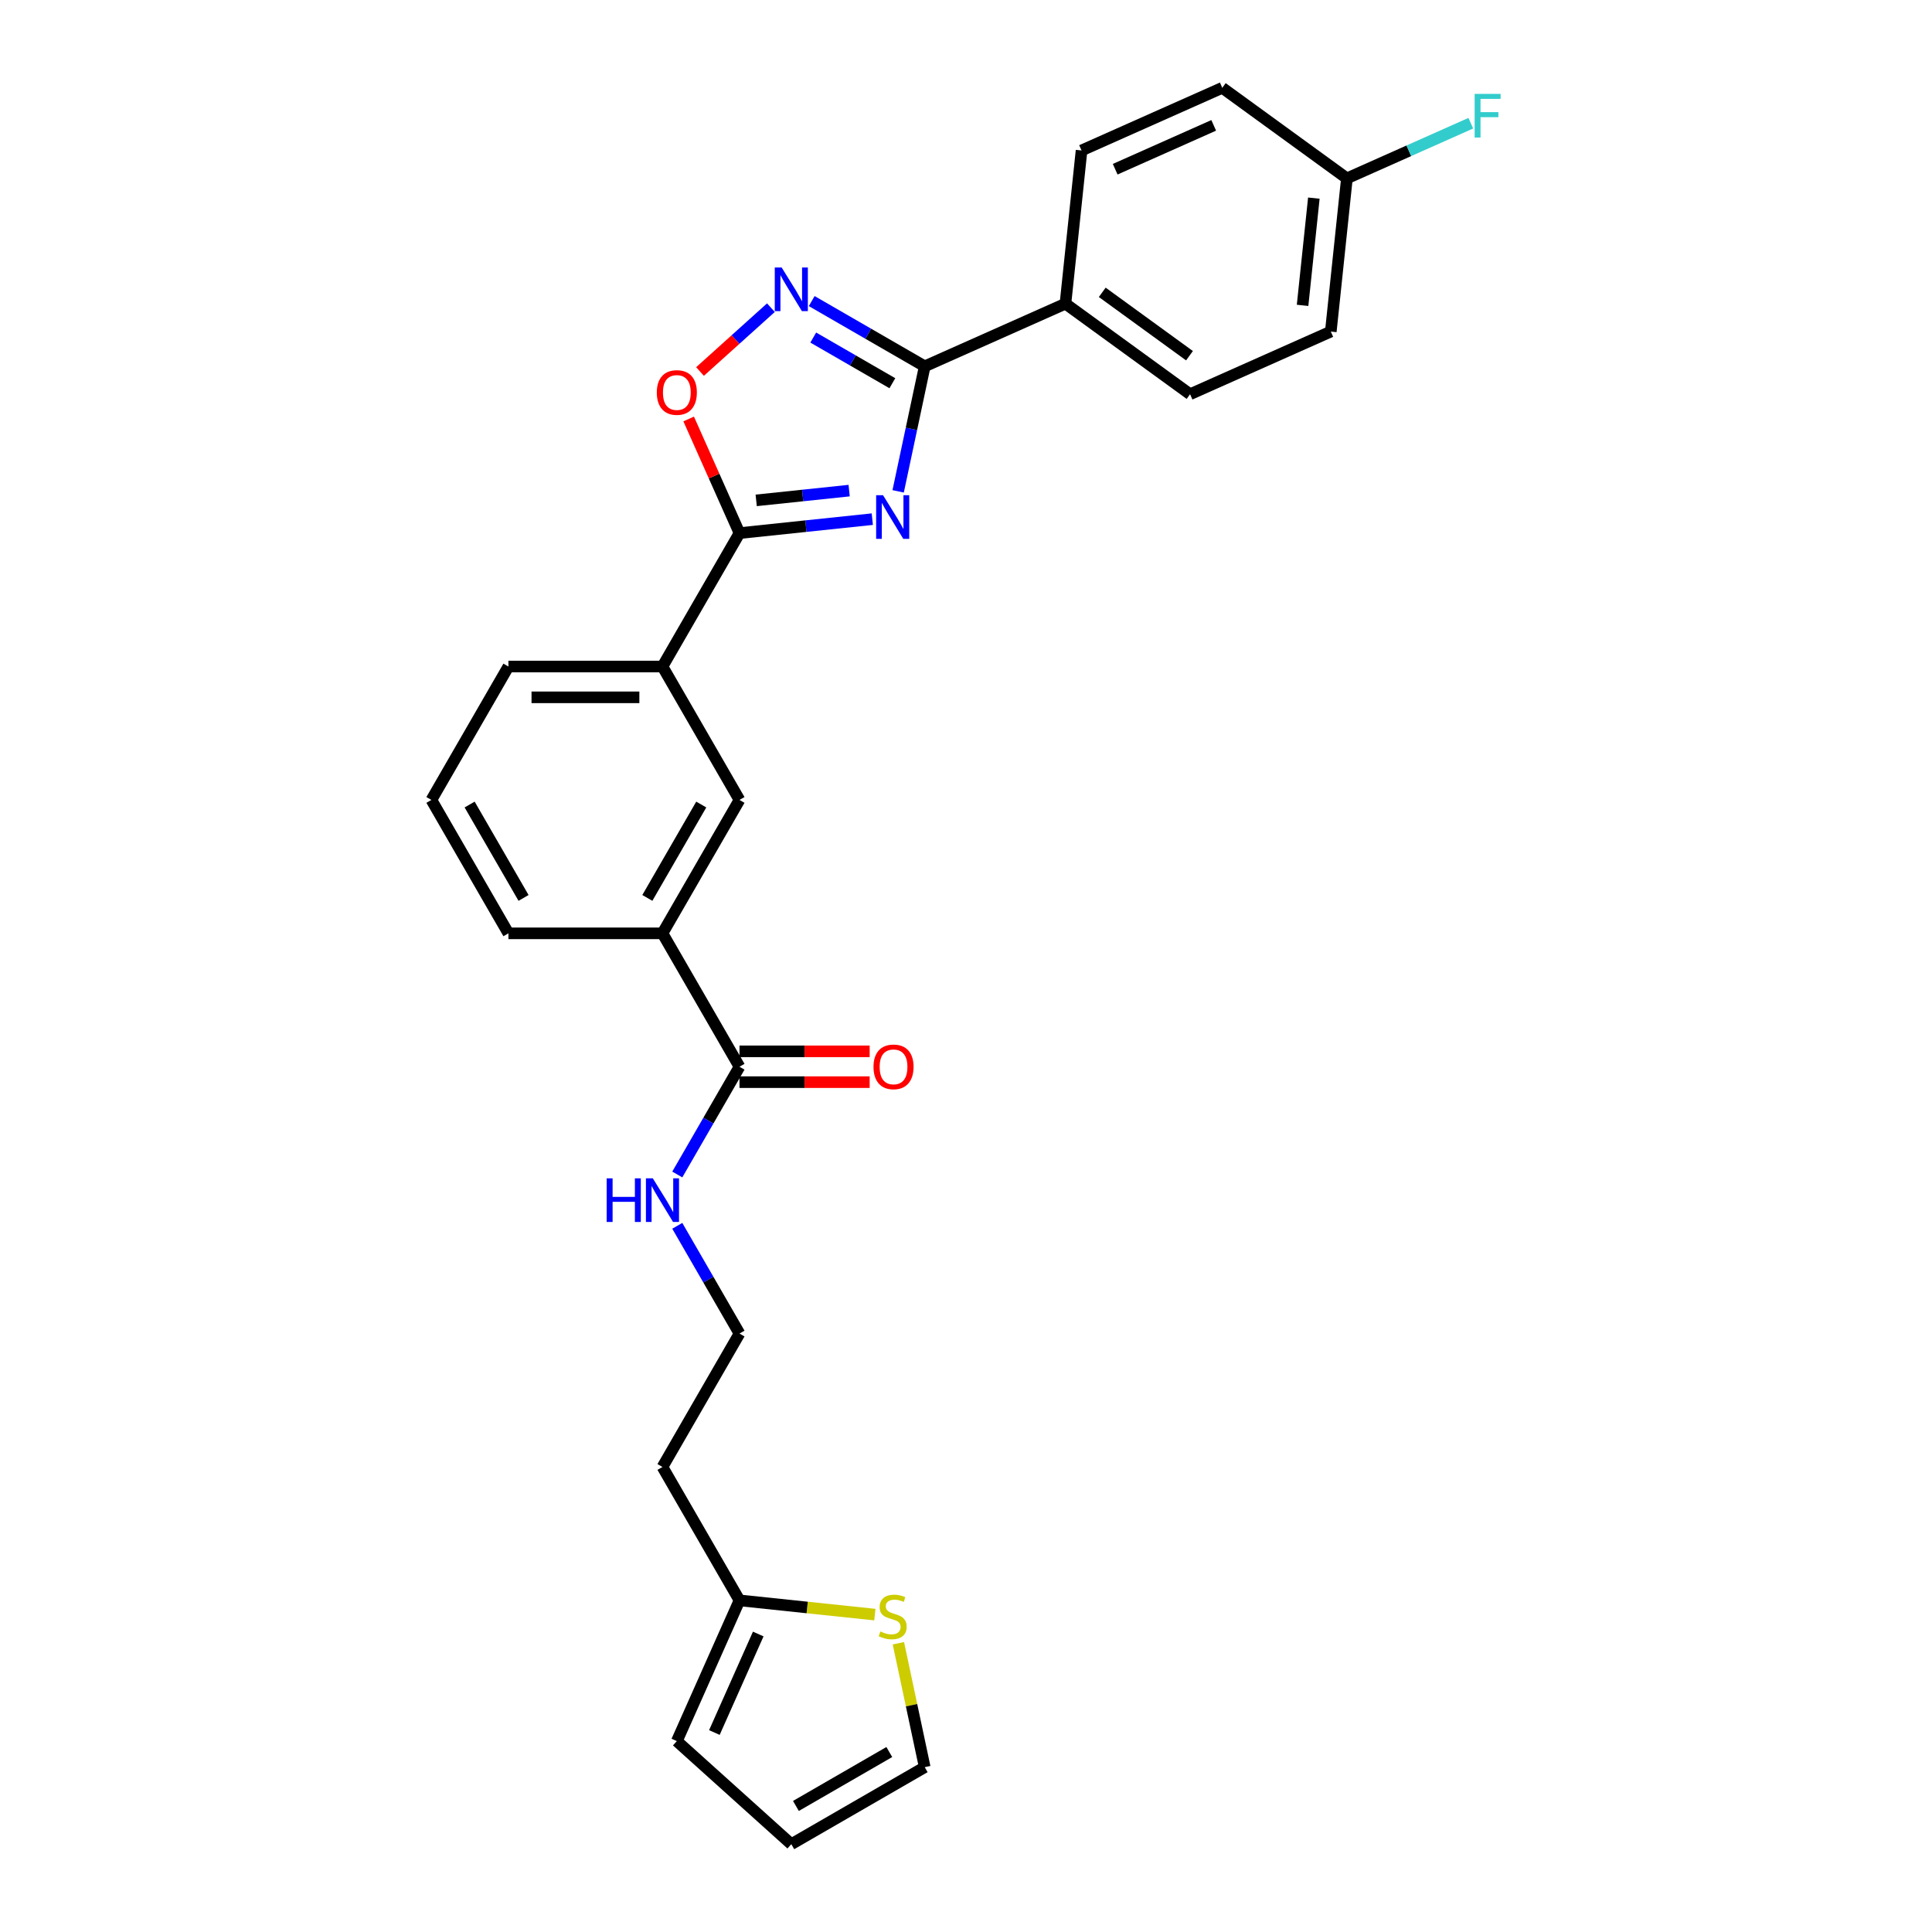 <?xml version='1.0' encoding='iso-8859-1'?>
<svg version='1.1' baseProfile='full'
              xmlns='http://www.w3.org/2000/svg'
                      xmlns:rdkit='http://www.rdkit.org/xml'
                      xmlns:xlink='http://www.w3.org/1999/xlink'
                  xml:space='preserve'
width='1000px' height='1000px' viewBox='0 0 1000 1000'>
<!-- END OF HEADER -->
<rect style='opacity:1.0;fill:#FFFFFF;stroke:none' width='1000' height='1000' x='0' y='0'> </rect>
<path class='bond-0' d='M 464.879,254.321 L 471.756,221.967' style='fill:none;fill-rule:evenodd;stroke:#0000FF;stroke-width:6px;stroke-linecap:butt;stroke-linejoin:miter;stroke-opacity:1' />
<path class='bond-0' d='M 471.756,221.967 L 478.633,189.613' style='fill:none;fill-rule:evenodd;stroke:#000000;stroke-width:6px;stroke-linecap:butt;stroke-linejoin:miter;stroke-opacity:1' />
<path class='bond-1' d='M 451.499,268.714 L 417.129,272.327' style='fill:none;fill-rule:evenodd;stroke:#0000FF;stroke-width:6px;stroke-linecap:butt;stroke-linejoin:miter;stroke-opacity:1' />
<path class='bond-1' d='M 417.129,272.327 L 382.759,275.939' style='fill:none;fill-rule:evenodd;stroke:#000000;stroke-width:6px;stroke-linecap:butt;stroke-linejoin:miter;stroke-opacity:1' />
<path class='bond-1' d='M 439.521,253.939 L 415.462,256.467' style='fill:none;fill-rule:evenodd;stroke:#0000FF;stroke-width:6px;stroke-linecap:butt;stroke-linejoin:miter;stroke-opacity:1' />
<path class='bond-1' d='M 415.462,256.467 L 391.403,258.996' style='fill:none;fill-rule:evenodd;stroke:#000000;stroke-width:6px;stroke-linecap:butt;stroke-linejoin:miter;stroke-opacity:1' />
<path class='bond-2' d='M 478.633,189.613 L 449.386,172.727' style='fill:none;fill-rule:evenodd;stroke:#000000;stroke-width:6px;stroke-linecap:butt;stroke-linejoin:miter;stroke-opacity:1' />
<path class='bond-2' d='M 449.386,172.727 L 420.138,155.841' style='fill:none;fill-rule:evenodd;stroke:#0000FF;stroke-width:6px;stroke-linecap:butt;stroke-linejoin:miter;stroke-opacity:1' />
<path class='bond-2' d='M 461.886,198.358 L 441.413,186.537' style='fill:none;fill-rule:evenodd;stroke:#000000;stroke-width:6px;stroke-linecap:butt;stroke-linejoin:miter;stroke-opacity:1' />
<path class='bond-2' d='M 441.413,186.537 L 420.939,174.717' style='fill:none;fill-rule:evenodd;stroke:#0000FF;stroke-width:6px;stroke-linecap:butt;stroke-linejoin:miter;stroke-opacity:1' />
<path class='bond-9' d='M 478.633,189.613 L 551.474,157.182' style='fill:none;fill-rule:evenodd;stroke:#000000;stroke-width:6px;stroke-linecap:butt;stroke-linejoin:miter;stroke-opacity:1' />
<path class='bond-3' d='M 382.759,275.939 L 369.607,246.4' style='fill:none;fill-rule:evenodd;stroke:#000000;stroke-width:6px;stroke-linecap:butt;stroke-linejoin:miter;stroke-opacity:1' />
<path class='bond-3' d='M 369.607,246.4 L 356.455,216.861' style='fill:none;fill-rule:evenodd;stroke:#FF0000;stroke-width:6px;stroke-linecap:butt;stroke-linejoin:miter;stroke-opacity:1' />
<path class='bond-5' d='M 382.759,275.939 L 342.892,344.991' style='fill:none;fill-rule:evenodd;stroke:#000000;stroke-width:6px;stroke-linecap:butt;stroke-linejoin:miter;stroke-opacity:1' />
<path class='bond-27' d='M 399.025,159.252 L 380.678,175.771' style='fill:none;fill-rule:evenodd;stroke:#0000FF;stroke-width:6px;stroke-linecap:butt;stroke-linejoin:miter;stroke-opacity:1' />
<path class='bond-27' d='M 380.678,175.771 L 362.331,192.291' style='fill:none;fill-rule:evenodd;stroke:#FF0000;stroke-width:6px;stroke-linecap:butt;stroke-linejoin:miter;stroke-opacity:1' />
<path class='bond-4' d='M 382.759,552.146 L 342.892,483.094' style='fill:none;fill-rule:evenodd;stroke:#000000;stroke-width:6px;stroke-linecap:butt;stroke-linejoin:miter;stroke-opacity:1' />
<path class='bond-12' d='M 382.759,560.119 L 416.446,560.119' style='fill:none;fill-rule:evenodd;stroke:#000000;stroke-width:6px;stroke-linecap:butt;stroke-linejoin:miter;stroke-opacity:1' />
<path class='bond-12' d='M 416.446,560.119 L 450.134,560.119' style='fill:none;fill-rule:evenodd;stroke:#FF0000;stroke-width:6px;stroke-linecap:butt;stroke-linejoin:miter;stroke-opacity:1' />
<path class='bond-12' d='M 382.759,544.172 L 416.446,544.172' style='fill:none;fill-rule:evenodd;stroke:#000000;stroke-width:6px;stroke-linecap:butt;stroke-linejoin:miter;stroke-opacity:1' />
<path class='bond-12' d='M 416.446,544.172 L 450.134,544.172' style='fill:none;fill-rule:evenodd;stroke:#FF0000;stroke-width:6px;stroke-linecap:butt;stroke-linejoin:miter;stroke-opacity:1' />
<path class='bond-15' d='M 382.759,552.146 L 366.66,580.03' style='fill:none;fill-rule:evenodd;stroke:#000000;stroke-width:6px;stroke-linecap:butt;stroke-linejoin:miter;stroke-opacity:1' />
<path class='bond-15' d='M 366.66,580.03 L 350.561,607.914' style='fill:none;fill-rule:evenodd;stroke:#0000FF;stroke-width:6px;stroke-linecap:butt;stroke-linejoin:miter;stroke-opacity:1' />
<path class='bond-7' d='M 342.892,344.991 L 382.759,414.043' style='fill:none;fill-rule:evenodd;stroke:#000000;stroke-width:6px;stroke-linecap:butt;stroke-linejoin:miter;stroke-opacity:1' />
<path class='bond-24' d='M 342.892,344.991 L 263.158,344.991' style='fill:none;fill-rule:evenodd;stroke:#000000;stroke-width:6px;stroke-linecap:butt;stroke-linejoin:miter;stroke-opacity:1' />
<path class='bond-24' d='M 330.931,360.938 L 275.118,360.938' style='fill:none;fill-rule:evenodd;stroke:#000000;stroke-width:6px;stroke-linecap:butt;stroke-linejoin:miter;stroke-opacity:1' />
<path class='bond-6' d='M 342.892,483.094 L 382.759,414.043' style='fill:none;fill-rule:evenodd;stroke:#000000;stroke-width:6px;stroke-linecap:butt;stroke-linejoin:miter;stroke-opacity:1' />
<path class='bond-6' d='M 335.061,464.763 L 362.968,416.427' style='fill:none;fill-rule:evenodd;stroke:#000000;stroke-width:6px;stroke-linecap:butt;stroke-linejoin:miter;stroke-opacity:1' />
<path class='bond-29' d='M 342.892,483.094 L 263.158,483.094' style='fill:none;fill-rule:evenodd;stroke:#000000;stroke-width:6px;stroke-linecap:butt;stroke-linejoin:miter;stroke-opacity:1' />
<path class='bond-8' d='M 452.823,835.716 L 417.791,832.034' style='fill:none;fill-rule:evenodd;stroke:#CCCC00;stroke-width:6px;stroke-linecap:butt;stroke-linejoin:miter;stroke-opacity:1' />
<path class='bond-8' d='M 417.791,832.034 L 382.759,828.352' style='fill:none;fill-rule:evenodd;stroke:#000000;stroke-width:6px;stroke-linecap:butt;stroke-linejoin:miter;stroke-opacity:1' />
<path class='bond-11' d='M 465.001,850.545 L 471.817,882.612' style='fill:none;fill-rule:evenodd;stroke:#CCCC00;stroke-width:6px;stroke-linecap:butt;stroke-linejoin:miter;stroke-opacity:1' />
<path class='bond-11' d='M 471.817,882.612 L 478.633,914.678' style='fill:none;fill-rule:evenodd;stroke:#000000;stroke-width:6px;stroke-linecap:butt;stroke-linejoin:miter;stroke-opacity:1' />
<path class='bond-16' d='M 551.474,157.182 L 615.98,204.049' style='fill:none;fill-rule:evenodd;stroke:#000000;stroke-width:6px;stroke-linecap:butt;stroke-linejoin:miter;stroke-opacity:1' />
<path class='bond-16' d='M 570.523,151.311 L 615.677,184.118' style='fill:none;fill-rule:evenodd;stroke:#000000;stroke-width:6px;stroke-linecap:butt;stroke-linejoin:miter;stroke-opacity:1' />
<path class='bond-17' d='M 551.474,157.182 L 559.808,77.885' style='fill:none;fill-rule:evenodd;stroke:#000000;stroke-width:6px;stroke-linecap:butt;stroke-linejoin:miter;stroke-opacity:1' />
<path class='bond-10' d='M 382.759,828.352 L 342.892,759.301' style='fill:none;fill-rule:evenodd;stroke:#000000;stroke-width:6px;stroke-linecap:butt;stroke-linejoin:miter;stroke-opacity:1' />
<path class='bond-13' d='M 382.759,828.352 L 350.328,901.193' style='fill:none;fill-rule:evenodd;stroke:#000000;stroke-width:6px;stroke-linecap:butt;stroke-linejoin:miter;stroke-opacity:1' />
<path class='bond-13' d='M 392.462,845.765 L 369.761,896.753' style='fill:none;fill-rule:evenodd;stroke:#000000;stroke-width:6px;stroke-linecap:butt;stroke-linejoin:miter;stroke-opacity:1' />
<path class='bond-30' d='M 478.633,914.678 L 409.582,954.545' style='fill:none;fill-rule:evenodd;stroke:#000000;stroke-width:6px;stroke-linecap:butt;stroke-linejoin:miter;stroke-opacity:1' />
<path class='bond-30' d='M 460.302,906.848 L 411.966,934.755' style='fill:none;fill-rule:evenodd;stroke:#000000;stroke-width:6px;stroke-linecap:butt;stroke-linejoin:miter;stroke-opacity:1' />
<path class='bond-14' d='M 350.328,901.193 L 409.582,954.545' style='fill:none;fill-rule:evenodd;stroke:#000000;stroke-width:6px;stroke-linecap:butt;stroke-linejoin:miter;stroke-opacity:1' />
<path class='bond-20' d='M 350.561,634.481 L 366.66,662.365' style='fill:none;fill-rule:evenodd;stroke:#0000FF;stroke-width:6px;stroke-linecap:butt;stroke-linejoin:miter;stroke-opacity:1' />
<path class='bond-20' d='M 366.66,662.365 L 382.759,690.249' style='fill:none;fill-rule:evenodd;stroke:#000000;stroke-width:6px;stroke-linecap:butt;stroke-linejoin:miter;stroke-opacity:1' />
<path class='bond-22' d='M 615.98,204.049 L 688.821,171.618' style='fill:none;fill-rule:evenodd;stroke:#000000;stroke-width:6px;stroke-linecap:butt;stroke-linejoin:miter;stroke-opacity:1' />
<path class='bond-21' d='M 559.808,77.885 L 632.649,45.455' style='fill:none;fill-rule:evenodd;stroke:#000000;stroke-width:6px;stroke-linecap:butt;stroke-linejoin:miter;stroke-opacity:1' />
<path class='bond-21' d='M 577.221,87.589 L 628.209,64.887' style='fill:none;fill-rule:evenodd;stroke:#000000;stroke-width:6px;stroke-linecap:butt;stroke-linejoin:miter;stroke-opacity:1' />
<path class='bond-18' d='M 342.892,759.301 L 382.759,690.249' style='fill:none;fill-rule:evenodd;stroke:#000000;stroke-width:6px;stroke-linecap:butt;stroke-linejoin:miter;stroke-opacity:1' />
<path class='bond-19' d='M 697.155,92.321 L 632.649,45.455' style='fill:none;fill-rule:evenodd;stroke:#000000;stroke-width:6px;stroke-linecap:butt;stroke-linejoin:miter;stroke-opacity:1' />
<path class='bond-23' d='M 697.155,92.321 L 729.222,78.044' style='fill:none;fill-rule:evenodd;stroke:#000000;stroke-width:6px;stroke-linecap:butt;stroke-linejoin:miter;stroke-opacity:1' />
<path class='bond-23' d='M 729.222,78.044 L 761.289,63.767' style='fill:none;fill-rule:evenodd;stroke:#33CCCC;stroke-width:6px;stroke-linecap:butt;stroke-linejoin:miter;stroke-opacity:1' />
<path class='bond-28' d='M 697.155,92.321 L 688.821,171.618' style='fill:none;fill-rule:evenodd;stroke:#000000;stroke-width:6px;stroke-linecap:butt;stroke-linejoin:miter;stroke-opacity:1' />
<path class='bond-28' d='M 680.046,102.549 L 674.211,158.057' style='fill:none;fill-rule:evenodd;stroke:#000000;stroke-width:6px;stroke-linecap:butt;stroke-linejoin:miter;stroke-opacity:1' />
<path class='bond-26' d='M 263.158,344.991 L 223.291,414.043' style='fill:none;fill-rule:evenodd;stroke:#000000;stroke-width:6px;stroke-linecap:butt;stroke-linejoin:miter;stroke-opacity:1' />
<path class='bond-25' d='M 263.158,483.094 L 223.291,414.043' style='fill:none;fill-rule:evenodd;stroke:#000000;stroke-width:6px;stroke-linecap:butt;stroke-linejoin:miter;stroke-opacity:1' />
<path class='bond-25' d='M 270.988,464.763 L 243.081,416.427' style='fill:none;fill-rule:evenodd;stroke:#000000;stroke-width:6px;stroke-linecap:butt;stroke-linejoin:miter;stroke-opacity:1' />
<path  class='atom-0' d='M 457.064 256.314
L 464.464 268.275
Q 465.197 269.455, 466.377 271.591
Q 467.557 273.728, 467.621 273.856
L 467.621 256.314
L 470.619 256.314
L 470.619 278.895
L 467.525 278.895
L 459.584 265.819
Q 458.659 264.288, 457.67 262.534
Q 456.714 260.78, 456.427 260.237
L 456.427 278.895
L 453.492 278.895
L 453.492 256.314
L 457.064 256.314
' fill='#0000FF'/>
<path  class='atom-3' d='M 404.59 138.456
L 411.99 150.416
Q 412.723 151.596, 413.903 153.733
Q 415.083 155.87, 415.147 155.997
L 415.147 138.456
L 418.145 138.456
L 418.145 161.037
L 415.051 161.037
L 407.11 147.96
Q 406.185 146.429, 405.196 144.675
Q 404.24 142.921, 403.952 142.379
L 403.952 161.037
L 401.018 161.037
L 401.018 138.456
L 404.59 138.456
' fill='#0000FF'/>
<path  class='atom-4' d='M 339.962 203.162
Q 339.962 197.741, 342.641 194.711
Q 345.321 191.681, 350.328 191.681
Q 355.335 191.681, 358.014 194.711
Q 360.693 197.741, 360.693 203.162
Q 360.693 208.648, 357.982 211.774
Q 355.271 214.867, 350.328 214.867
Q 345.352 214.867, 342.641 211.774
Q 339.962 208.68, 339.962 203.162
M 350.328 212.316
Q 353.772 212.316, 355.622 210.02
Q 357.504 207.691, 357.504 203.162
Q 357.504 198.729, 355.622 196.497
Q 353.772 194.232, 350.328 194.232
Q 346.883 194.232, 345.002 196.465
Q 343.152 198.697, 343.152 203.162
Q 343.152 207.723, 345.002 210.02
Q 346.883 212.316, 350.328 212.316
' fill='#FF0000'/>
<path  class='atom-9' d='M 455.677 844.437
Q 455.932 844.533, 456.985 844.979
Q 458.037 845.426, 459.185 845.713
Q 460.365 845.968, 461.514 845.968
Q 463.65 845.968, 464.894 844.947
Q 466.138 843.895, 466.138 842.077
Q 466.138 840.833, 465.5 840.068
Q 464.894 839.302, 463.937 838.888
Q 462.981 838.473, 461.386 837.995
Q 459.377 837.389, 458.165 836.814
Q 456.985 836.24, 456.124 835.028
Q 455.294 833.816, 455.294 831.775
Q 455.294 828.937, 457.208 827.183
Q 459.153 825.428, 462.981 825.428
Q 465.596 825.428, 468.562 826.672
L 467.828 829.128
Q 465.118 828.012, 463.076 828.012
Q 460.876 828.012, 459.664 828.937
Q 458.452 829.83, 458.484 831.393
Q 458.484 832.604, 459.09 833.338
Q 459.728 834.072, 460.621 834.486
Q 461.545 834.901, 463.076 835.379
Q 465.118 836.017, 466.329 836.655
Q 467.541 837.293, 468.403 838.6
Q 469.296 839.876, 469.296 842.077
Q 469.296 845.202, 467.191 846.893
Q 465.118 848.551, 461.641 848.551
Q 459.632 848.551, 458.101 848.105
Q 456.602 847.69, 454.816 846.957
L 455.677 844.437
' fill='#CCCC00'/>
<path  class='atom-13' d='M 452.127 552.21
Q 452.127 546.788, 454.806 543.758
Q 457.485 540.728, 462.493 540.728
Q 467.5 540.728, 470.179 543.758
Q 472.858 546.788, 472.858 552.21
Q 472.858 557.695, 470.147 560.821
Q 467.436 563.915, 462.493 563.915
Q 457.517 563.915, 454.806 560.821
Q 452.127 557.727, 452.127 552.21
M 462.493 561.363
Q 465.937 561.363, 467.787 559.067
Q 469.669 556.739, 469.669 552.21
Q 469.669 547.776, 467.787 545.544
Q 465.937 543.279, 462.493 543.279
Q 459.048 543.279, 457.166 545.512
Q 455.316 547.745, 455.316 552.21
Q 455.316 556.77, 457.166 559.067
Q 459.048 561.363, 462.493 561.363
' fill='#FF0000'/>
<path  class='atom-16' d='M 314.012 609.907
L 317.074 609.907
L 317.074 619.507
L 328.619 619.507
L 328.619 609.907
L 331.681 609.907
L 331.681 632.488
L 328.619 632.488
L 328.619 622.059
L 317.074 622.059
L 317.074 632.488
L 314.012 632.488
L 314.012 609.907
' fill='#0000FF'/>
<path  class='atom-16' d='M 337.9 609.907
L 345.3 621.867
Q 346.033 623.047, 347.213 625.184
Q 348.393 627.321, 348.457 627.449
L 348.457 609.907
L 351.455 609.907
L 351.455 632.488
L 348.361 632.488
L 340.42 619.411
Q 339.495 617.881, 338.506 616.126
Q 337.549 614.372, 337.262 613.83
L 337.262 632.488
L 334.328 632.488
L 334.328 609.907
L 337.9 609.907
' fill='#0000FF'/>
<path  class='atom-24' d='M 763.282 48.6
L 776.709 48.6
L 776.709 51.183
L 766.312 51.183
L 766.312 58.04
L 775.561 58.04
L 775.561 60.656
L 766.312 60.656
L 766.312 71.181
L 763.282 71.181
L 763.282 48.6
' fill='#33CCCC'/>
</svg>

